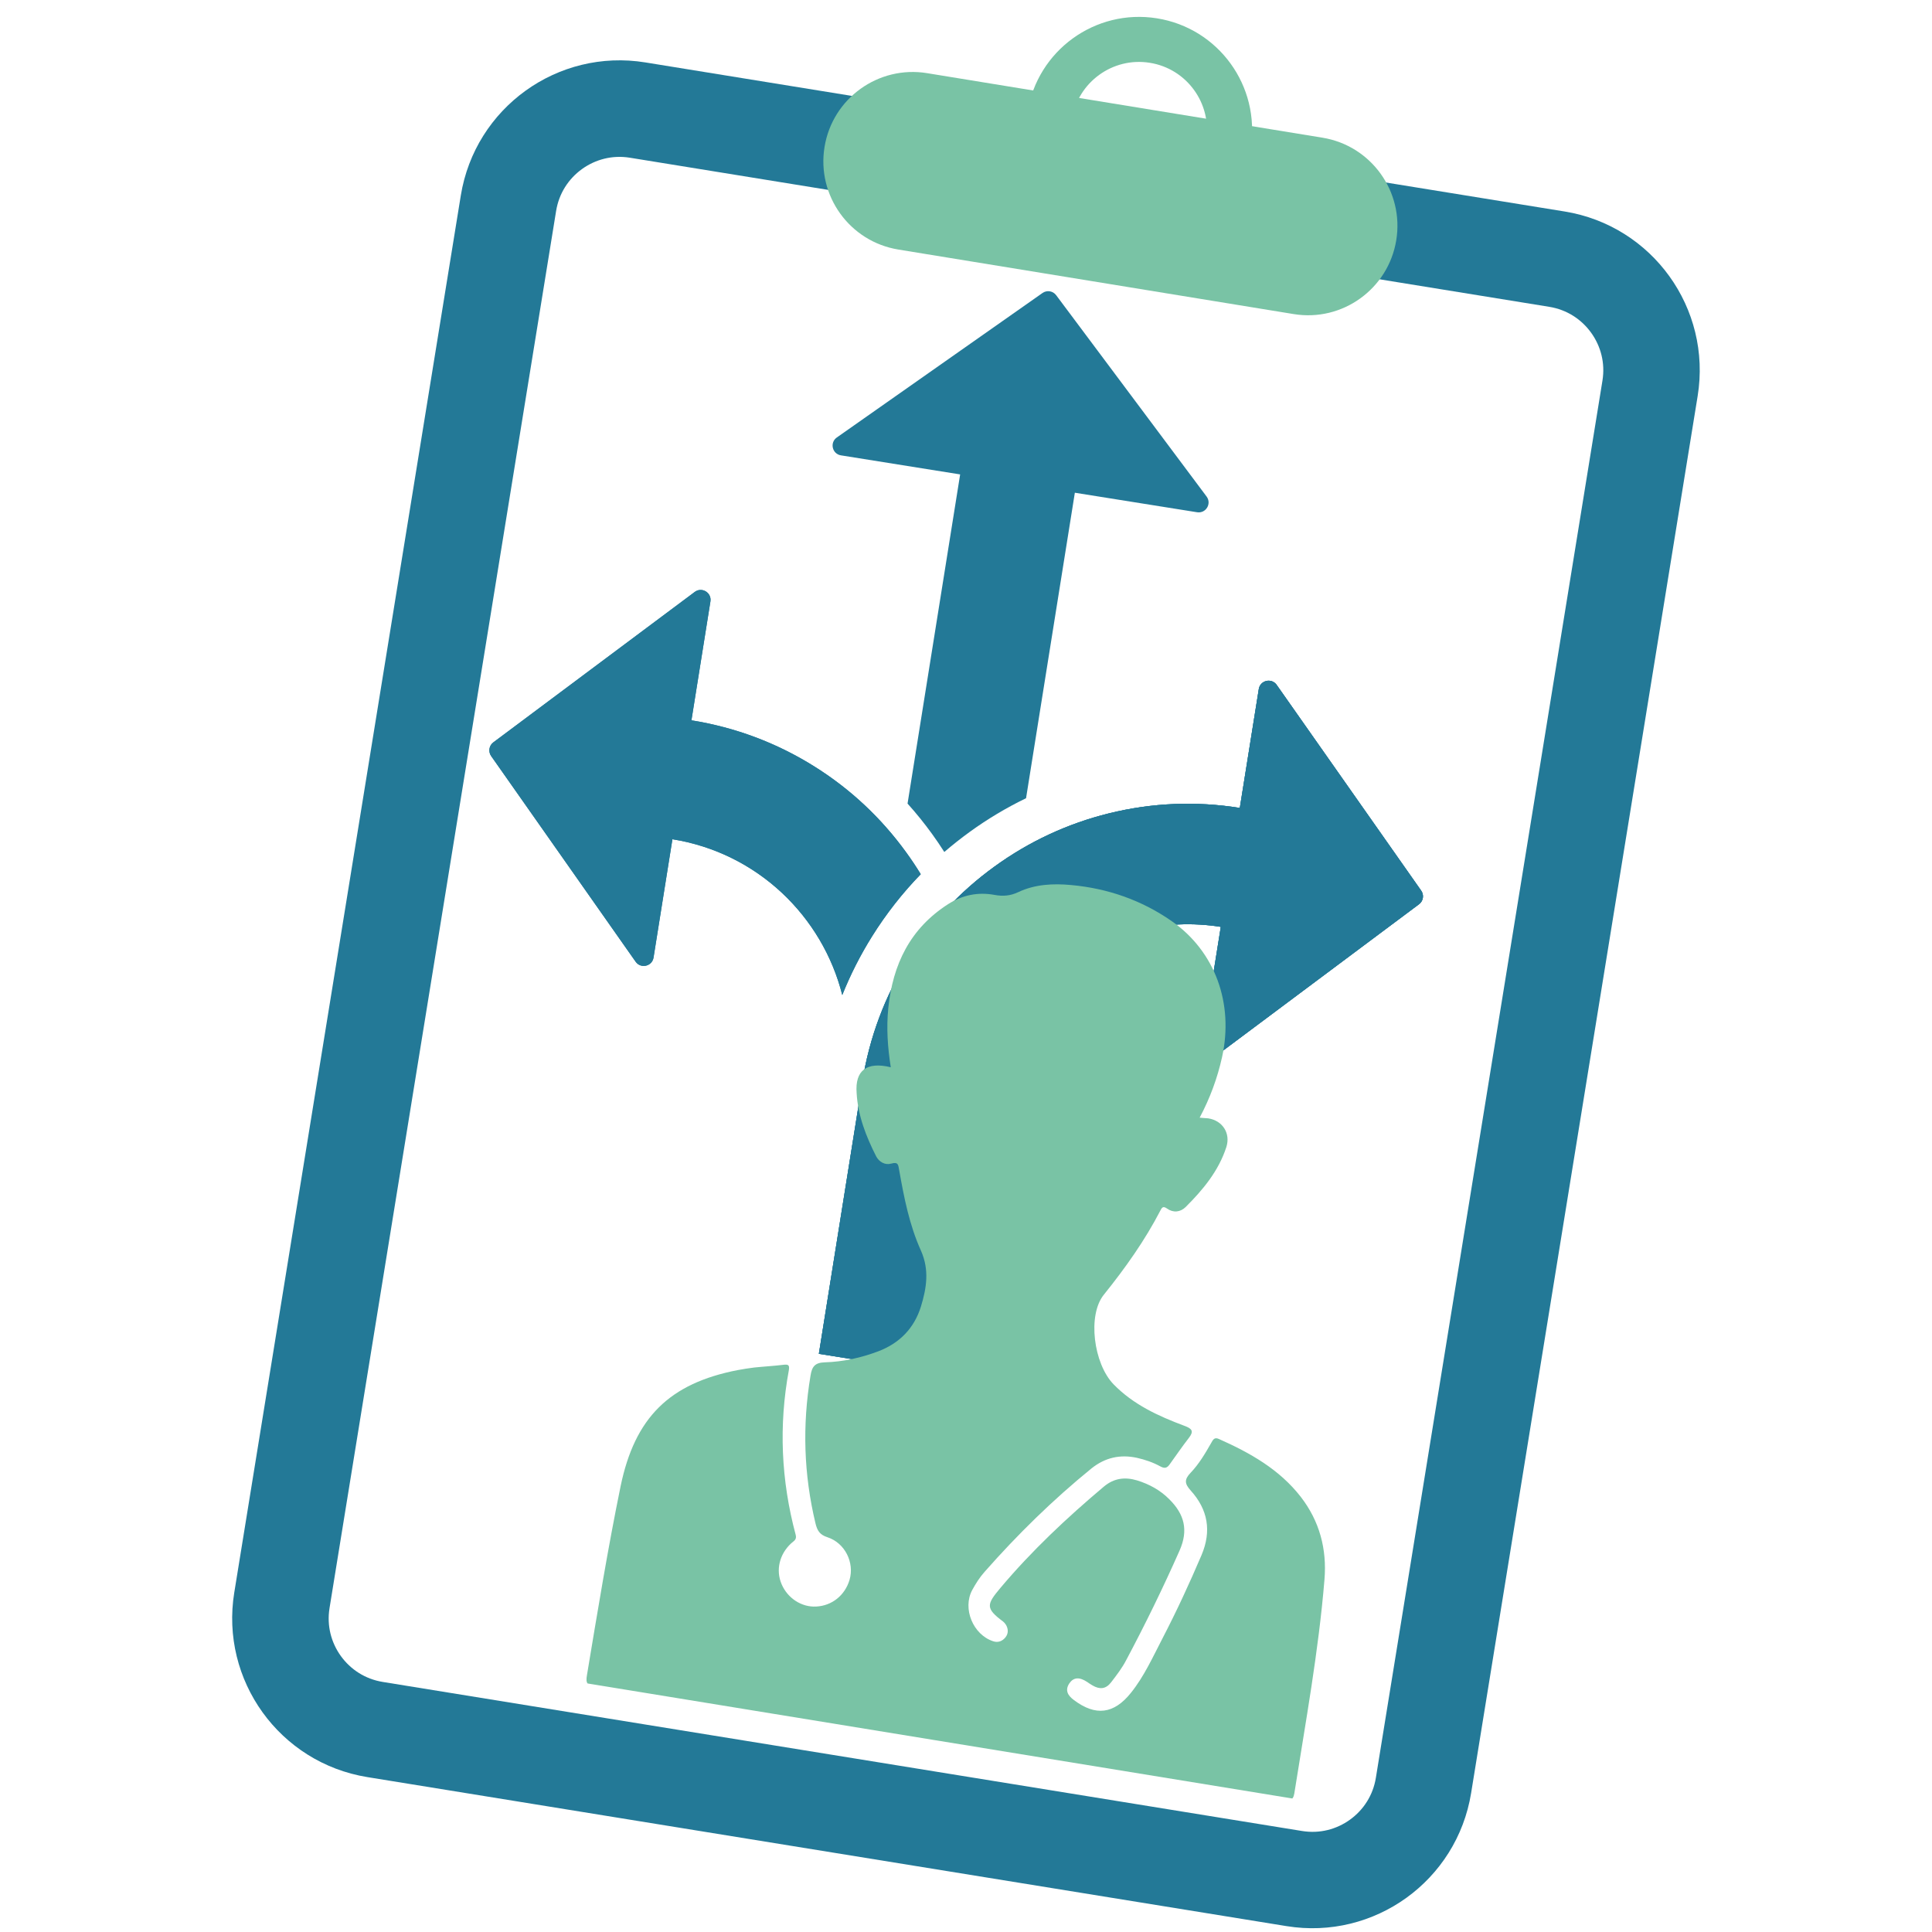 <svg xmlns="http://www.w3.org/2000/svg" xmlns:xlink="http://www.w3.org/1999/xlink" width="300" viewBox="0 0 224.88 225" height="300" preserveAspectRatio="xMidYMid meet"><defs><clipPath id="777973cd77"><path d="M 26 7 L 198 7 L 198 224.938 L 26 224.938 Z M 26 7 " clip-rule="nonzero"></path></clipPath><clipPath id="66eb1ececa"><path d="M 56.605 4.27 L 200.891 27.668 L 168.496 227.449 L 24.207 204.051 Z M 56.605 4.27 " clip-rule="nonzero"></path></clipPath><clipPath id="7bfab44e88"><path d="M 56.602 4.27 L 201.23 27.723 L 168.836 227.492 L 24.211 204.043 Z M 56.602 4.27 " clip-rule="nonzero"></path></clipPath><clipPath id="695f3a6fec"><path d="M 75.102 7.27 L 182.152 24.629 C 192.367 26.285 199.305 35.91 197.648 46.125 L 171.266 208.82 C 169.609 219.035 159.988 225.973 149.77 224.316 L 42.723 206.961 C 32.504 205.301 25.566 195.68 27.223 185.461 L 53.605 22.77 C 55.262 12.551 64.887 5.613 75.102 7.27 Z M 75.102 7.27 " clip-rule="nonzero"></path></clipPath><clipPath id="1f3daa2f28"><path d="M 95 79 L 166 79 L 166 160 L 95 160 Z M 95 79 " clip-rule="nonzero"></path></clipPath><clipPath id="e3d14bc70e"><path d="M 66.781 24.934 L 175.59 42.316 L 155.605 167.41 L 46.797 150.027 Z M 66.781 24.934 " clip-rule="nonzero"></path></clipPath><clipPath id="bf42d6e7e5"><path d="M 66.781 24.934 L 175.59 42.316 L 155.605 167.41 L 46.797 150.027 Z M 66.781 24.934 " clip-rule="nonzero"></path></clipPath><clipPath id="6c3edb1a5f"><path d="M 56 68 L 108 68 L 108 116 L 56 116 Z M 56 68 " clip-rule="nonzero"></path></clipPath><clipPath id="92f95aafa4"><path d="M 66.781 24.934 L 175.59 42.316 L 155.605 167.41 L 46.797 150.027 Z M 66.781 24.934 " clip-rule="nonzero"></path></clipPath><clipPath id="e3cbca1633"><path d="M 66.781 24.934 L 175.59 42.316 L 155.605 167.41 L 46.797 150.027 Z M 66.781 24.934 " clip-rule="nonzero"></path></clipPath><clipPath id="c8be0a7813"><path d="M 96 33 L 141 33 L 141 100 L 96 100 Z M 96 33 " clip-rule="nonzero"></path></clipPath><clipPath id="f9057c0352"><path d="M 66.781 24.934 L 175.59 42.316 L 155.605 167.41 L 46.797 150.027 Z M 66.781 24.934 " clip-rule="nonzero"></path></clipPath><clipPath id="7c138a50c7"><path d="M 66.781 24.934 L 175.59 42.316 L 155.605 167.41 L 46.797 150.027 Z M 66.781 24.934 " clip-rule="nonzero"></path></clipPath><clipPath id="49ff4e4c6b"><path d="M 56 68 L 108 68 L 108 116 L 56 116 Z M 56 68 " clip-rule="nonzero"></path></clipPath><clipPath id="6268c2d522"><path d="M 66.781 24.934 L 175.59 42.316 L 155.605 167.41 L 46.797 150.027 Z M 66.781 24.934 " clip-rule="nonzero"></path></clipPath><clipPath id="94006214eb"><path d="M 66.781 24.934 L 175.59 42.316 L 155.605 167.41 L 46.797 150.027 Z M 66.781 24.934 " clip-rule="nonzero"></path></clipPath><clipPath id="f2366e058d"><path d="M 95 79 L 166 79 L 166 160 L 95 160 Z M 95 79 " clip-rule="nonzero"></path></clipPath><clipPath id="1dcd68ff80"><path d="M 66.781 24.934 L 175.59 42.316 L 155.605 167.41 L 46.797 150.027 Z M 66.781 24.934 " clip-rule="nonzero"></path></clipPath><clipPath id="8b4ceea149"><path d="M 66.781 24.934 L 175.59 42.316 L 155.605 167.41 L 46.797 150.027 Z M 66.781 24.934 " clip-rule="nonzero"></path></clipPath><clipPath id="1b4e2f256f"><path d="M 68 102 L 155 102 L 155 210 L 68 210 Z M 68 102 " clip-rule="nonzero"></path></clipPath><clipPath id="54bc0c2664"><path d="M 84.426 96.141 L 167.285 109.664 L 150.984 209.539 L 68.125 196.016 Z M 84.426 96.141 " clip-rule="nonzero"></path></clipPath><clipPath id="6436e81e1f"><path d="M 84.426 96.141 L 167.285 109.664 L 150.984 209.539 L 68.125 196.016 Z M 84.426 96.141 " clip-rule="nonzero"></path></clipPath><clipPath id="21cdc9ff53"><path d="M 95 8 L 163 8 L 163 37 L 95 37 Z M 95 8 " clip-rule="nonzero"></path></clipPath><clipPath id="44956090f3"><path d="M 97.641 6.844 L 164.246 17.715 L 160.895 38.258 L 94.289 27.387 Z M 97.641 6.844 " clip-rule="nonzero"></path></clipPath><clipPath id="63cba0260f"><path d="M 107.914 8.52 L 153.953 16.035 C 159.625 16.961 163.477 22.309 162.547 27.98 C 161.621 33.656 156.273 37.504 150.602 36.578 L 104.562 29.062 C 98.887 28.137 95.039 22.785 95.965 17.113 C 96.891 11.441 102.242 7.594 107.914 8.52 Z M 107.914 8.52 " clip-rule="nonzero"></path></clipPath><clipPath id="5304c7c3b2"><path d="M 119 1 L 146 1 L 146 29 L 119 29 Z M 119 1 " clip-rule="nonzero"></path></clipPath><clipPath id="686f8a5277"><path d="M 121.676 0.059 L 147.586 4.191 L 143.457 30.098 L 117.547 25.969 Z M 121.676 0.059 " clip-rule="nonzero"></path></clipPath><clipPath id="b3fa889adb"><path d="M 121.676 0.059 L 147.664 4.203 L 143.523 30.191 L 117.535 26.051 Z M 121.676 0.059 " clip-rule="nonzero"></path></clipPath><clipPath id="6fcfd85640"><path d="M 134.672 2.133 C 127.492 0.988 120.75 5.879 119.605 13.055 C 118.461 20.23 123.352 26.977 130.527 28.121 C 137.707 29.266 144.449 24.375 145.594 17.199 C 146.738 10.02 141.848 3.277 134.672 2.133 Z M 134.672 2.133 " clip-rule="nonzero"></path></clipPath></defs><g clip-path="url(#777973cd77)"><g clip-path="url(#66eb1ececa)"><g clip-path="url(#7bfab44e88)"><g clip-path="url(#695f3a6fec)"><path stroke-linecap="butt" transform="matrix(0.74, 0.12, -0.12, 0.74, 56.603, 4.27)" fill="none" stroke-linejoin="miter" d="M 25 -0.001 L 169.676 0.001 C 183.481 0 194.671 11.194 194.672 24.999 L 194.67 244.877 C 194.67 258.682 183.482 269.872 169.672 269.873 L 25.001 269.876 C 11.19 269.872 0 258.684 -0.001 244.873 L 0.002 25.001 C 0.001 11.19 11.194 -0 25 -0.001 Z M 25 -0.001 " stroke="#237997" stroke-width="30" stroke-opacity="1" stroke-miterlimit="4"></path></g></g></g></g><g clip-path="url(#1f3daa2f28)"><g clip-path="url(#e3d14bc70e)"><g clip-path="url(#bf42d6e7e5)"><path fill="#237997" d="M 165.449 103.723 L 148.621 79.766 C 148.027 78.918 146.703 79.227 146.539 80.246 L 144.328 94.09 C 139.219 93.277 134.098 93.488 129.109 94.719 C 124.289 95.906 119.797 97.992 115.762 100.918 C 111.723 103.84 108.344 107.461 105.711 111.672 C 102.984 116.035 101.188 120.84 100.371 125.957 L 95.305 157.664 L 109.156 159.879 L 114.219 128.168 C 116.34 114.906 128.848 105.836 142.113 107.941 L 139.914 121.723 C 139.75 122.746 140.91 123.449 141.742 122.828 L 165.195 105.309 C 165.695 104.938 165.809 104.234 165.449 103.723 Z M 165.449 103.723 " fill-opacity="1" fill-rule="nonzero"></path><path fill="#237997" d="M 165.449 103.723 L 148.621 79.766 C 148.027 78.918 146.703 79.227 146.539 80.246 L 144.328 94.09 C 139.219 93.277 134.098 93.488 129.109 94.719 C 124.289 95.906 119.797 97.992 115.762 100.918 C 111.723 103.84 108.344 107.461 105.711 111.672 C 102.984 116.035 101.188 120.84 100.371 125.957 L 95.305 157.664 L 109.156 159.879 L 114.219 128.168 C 116.34 114.906 128.848 105.836 142.113 107.941 L 139.914 121.723 C 139.75 122.746 140.91 123.449 141.742 122.828 L 165.195 105.309 C 165.695 104.938 165.809 104.234 165.449 103.723 Z M 165.449 103.723 " fill-opacity="1" fill-rule="nonzero"></path></g></g></g><g clip-path="url(#6c3edb1a5f)"><g clip-path="url(#92f95aafa4)"><g clip-path="url(#e3cbca1633)"><path fill="#237997" d="M 101.504 109.043 C 103.141 106.422 105.039 104.004 107.172 101.809 C 106.645 100.945 106.082 100.102 105.48 99.273 C 102.559 95.238 98.941 91.855 94.727 89.227 C 90.371 86.504 85.57 84.707 80.465 83.887 L 82.676 70.043 C 82.84 69.02 81.676 68.316 80.848 68.938 L 57.391 86.457 C 56.891 86.832 56.781 87.535 57.137 88.047 L 73.965 112 C 74.562 112.848 75.887 112.543 76.051 111.52 L 78.25 97.738 C 88.156 99.328 95.723 106.719 98.031 115.883 C 98.977 113.516 100.137 111.227 101.504 109.043 Z M 101.504 109.043 " fill-opacity="1" fill-rule="nonzero"></path></g></g></g><g clip-path="url(#c8be0a7813)"><g clip-path="url(#f9057c0352)"><g clip-path="url(#7c138a50c7)"><path fill="#237997" d="M 140.461 57.828 L 122.938 34.375 C 122.566 33.875 121.863 33.762 121.352 34.121 L 97.395 50.949 C 96.547 51.543 96.855 52.871 97.879 53.031 L 111.758 55.25 L 105.633 93.586 C 106.637 94.703 107.586 95.875 108.477 97.105 C 108.973 97.793 109.457 98.5 109.914 99.223 C 110.855 98.41 111.836 97.637 112.852 96.898 C 114.941 95.383 117.141 94.07 119.434 92.961 L 125.117 57.383 L 139.352 59.656 C 140.375 59.82 141.078 58.66 140.461 57.828 Z M 140.461 57.828 " fill-opacity="1" fill-rule="nonzero"></path></g></g></g><g clip-path="url(#49ff4e4c6b)"><g clip-path="url(#6268c2d522)"><g clip-path="url(#94006214eb)"><path fill="#237997" d="M 101.504 109.043 C 103.141 106.422 105.039 104.004 107.172 101.809 C 106.645 100.945 106.082 100.102 105.48 99.273 C 102.559 95.238 98.941 91.855 94.727 89.227 C 90.371 86.504 85.57 84.707 80.465 83.887 L 82.676 70.043 C 82.84 69.02 81.676 68.316 80.848 68.938 L 57.391 86.457 C 56.891 86.832 56.781 87.535 57.137 88.047 L 73.965 112 C 74.562 112.848 75.887 112.543 76.051 111.52 L 78.25 97.738 C 88.156 99.328 95.723 106.719 98.031 115.883 C 98.977 113.516 100.137 111.227 101.504 109.043 Z M 101.504 109.043 " fill-opacity="1" fill-rule="nonzero"></path></g></g></g><g clip-path="url(#f2366e058d)"><g clip-path="url(#1dcd68ff80)"><g clip-path="url(#8b4ceea149)"><path fill="#237997" d="M 165.449 103.723 L 148.621 79.766 C 148.027 78.918 146.703 79.227 146.539 80.246 L 144.328 94.09 C 139.219 93.277 134.098 93.488 129.109 94.719 C 124.289 95.906 119.797 97.992 115.762 100.918 C 111.723 103.84 108.344 107.461 105.711 111.672 C 102.984 116.035 101.188 120.84 100.371 125.957 L 95.305 157.664 L 109.156 159.879 L 114.219 128.168 C 116.34 114.906 128.848 105.836 142.113 107.941 L 139.914 121.723 C 139.75 122.746 140.91 123.449 141.742 122.828 L 165.195 105.309 C 165.695 104.938 165.809 104.234 165.449 103.723 Z M 165.449 103.723 " fill-opacity="1" fill-rule="nonzero"></path></g></g></g><g clip-path="url(#1b4e2f256f)"><g clip-path="url(#54bc0c2664)"><g clip-path="url(#6436e81e1f)"><path fill="#79c3a5" d="M 103.68 124.293 C 103.316 122 103.156 119.695 103.391 117.398 C 103.91 112.316 105.926 108.133 110.367 105.289 C 112.039 104.23 113.84 103.867 115.754 104.219 C 116.746 104.402 117.598 104.336 118.531 103.895 C 120.465 102.98 122.594 102.875 124.676 103.07 C 128.918 103.457 132.859 104.816 136.375 107.258 C 141.461 110.793 143.645 116.871 142.258 123.125 C 141.711 125.578 140.863 127.879 139.652 130.164 C 140.035 130.207 140.34 130.215 140.645 130.242 C 142.305 130.496 143.273 131.965 142.762 133.582 C 141.859 136.367 140.047 138.555 138.012 140.578 C 137.402 141.176 136.566 141.266 135.836 140.738 C 135.445 140.469 135.289 140.566 135.105 140.926 C 133.277 144.461 130.988 147.676 128.496 150.777 C 126.57 153.148 127.289 158.801 129.621 161.211 C 131.922 163.578 134.84 164.914 137.855 166.043 C 138.785 166.379 139.004 166.68 138.379 167.48 C 137.602 168.48 136.898 169.516 136.156 170.543 C 135.867 170.945 135.602 171.066 135.074 170.777 C 134.227 170.309 133.293 169.992 132.344 169.777 C 130.383 169.355 128.641 169.746 127.059 171.008 C 122.566 174.66 118.441 178.703 114.617 183.043 C 114.039 183.688 113.57 184.43 113.16 185.184 C 112.008 187.332 113.258 190.367 115.594 191.137 C 116.176 191.336 116.68 191.129 117.043 190.676 C 117.379 190.238 117.379 189.746 117.109 189.25 C 117.012 189.094 116.891 188.949 116.766 188.848 C 114.68 187.297 114.836 186.852 116.441 184.938 C 120.078 180.613 124.172 176.77 128.496 173.129 C 129.684 172.133 130.957 171.992 132.348 172.402 C 133.773 172.84 135.074 173.543 136.129 174.617 C 137.855 176.336 138.375 178.184 137.305 180.594 C 135.391 184.914 133.324 189.152 131.105 193.32 C 130.629 194.246 129.98 195.086 129.352 195.906 C 128.727 196.727 128.02 196.773 127.18 196.289 C 126.953 196.168 126.75 196.012 126.547 195.879 C 125.641 195.277 124.957 195.332 124.469 196.051 C 123.922 196.883 124.336 197.484 124.996 197.98 C 127.531 199.895 129.668 199.625 131.652 197.141 C 133.195 195.219 134.199 192.965 135.332 190.789 C 136.98 187.613 138.469 184.391 139.867 181.113 C 141.062 178.297 140.609 175.801 138.613 173.59 C 137.902 172.797 137.836 172.312 138.602 171.516 C 139.566 170.504 140.301 169.27 140.992 168.051 C 141.191 167.715 141.336 167.328 141.891 167.582 C 145.523 169.199 148.922 171.109 151.414 174.305 C 153.617 177.145 154.48 180.402 154.188 183.945 C 153.5 192.32 151.988 200.562 150.676 208.859 C 150.527 209.777 150.082 209.602 149.484 209.504 C 134.145 207 118.785 204.496 103.445 201.992 C 92.059 200.133 80.68 198.254 69.289 196.438 C 68.367 196.285 68.117 196.062 68.297 195.086 C 69.52 187.738 70.719 180.387 72.215 173.086 C 73.871 165.094 77.883 161.113 85.844 159.562 C 86.48 159.441 87.133 159.344 87.762 159.262 C 88.906 159.141 90.066 159.082 91.195 158.941 C 91.719 158.883 91.91 158.953 91.812 159.555 C 90.617 166 90.906 172.406 92.602 178.73 C 92.77 179.332 92.355 179.469 92.066 179.75 C 90.711 181.008 90.266 182.859 90.965 184.492 C 91.66 186.125 93.289 187.191 94.988 187.098 C 96.828 187.008 98.336 185.797 98.875 184 C 99.473 181.984 98.348 179.691 96.305 179.027 C 95.41 178.738 95.117 178.262 94.91 177.406 C 93.543 171.707 93.367 166 94.332 160.211 C 94.5 159.172 94.824 158.691 96 158.656 C 98.121 158.594 100.207 158.133 102.219 157.375 C 104.711 156.43 106.41 154.676 107.191 152.16 C 107.848 150.012 108.195 147.895 107.188 145.637 C 105.848 142.672 105.223 139.473 104.656 136.266 C 104.547 135.691 104.574 135.266 103.715 135.516 C 103.027 135.711 102.328 135.328 101.984 134.68 C 100.805 132.355 99.848 129.922 99.703 127.293 C 99.5 124.656 100.879 123.609 103.68 124.293 Z M 103.68 124.293 " fill-opacity="1" fill-rule="nonzero"></path></g></g></g><g clip-path="url(#21cdc9ff53)"><g clip-path="url(#44956090f3)"><g clip-path="url(#63cba0260f)"><path fill="#79c3a5" d="M 97.641 6.844 L 164.246 17.715 L 160.895 38.258 L 94.289 27.387 Z M 97.641 6.844 " fill-opacity="1" fill-rule="nonzero"></path></g></g></g><g clip-path="url(#5304c7c3b2)"><g clip-path="url(#686f8a5277)"><g clip-path="url(#b3fa889adb)"><g clip-path="url(#6fcfd85640)"><path stroke-linecap="butt" transform="matrix(0.74, 0.118, -0.118, 0.74, 121.676, 0.06)" fill="none" stroke-linejoin="miter" d="M 17.556 0.001 C 7.857 0.001 0.002 7.86 0.001 17.554 C -0 27.247 7.859 35.108 17.553 35.109 C 27.252 35.109 35.108 27.25 35.109 17.557 C 35.109 7.858 27.25 0.002 17.556 0.001 Z M 17.556 0.001 " stroke="#79c3a5" stroke-width="14" stroke-opacity="1" stroke-miterlimit="4"></path></g></g></g></g></svg>